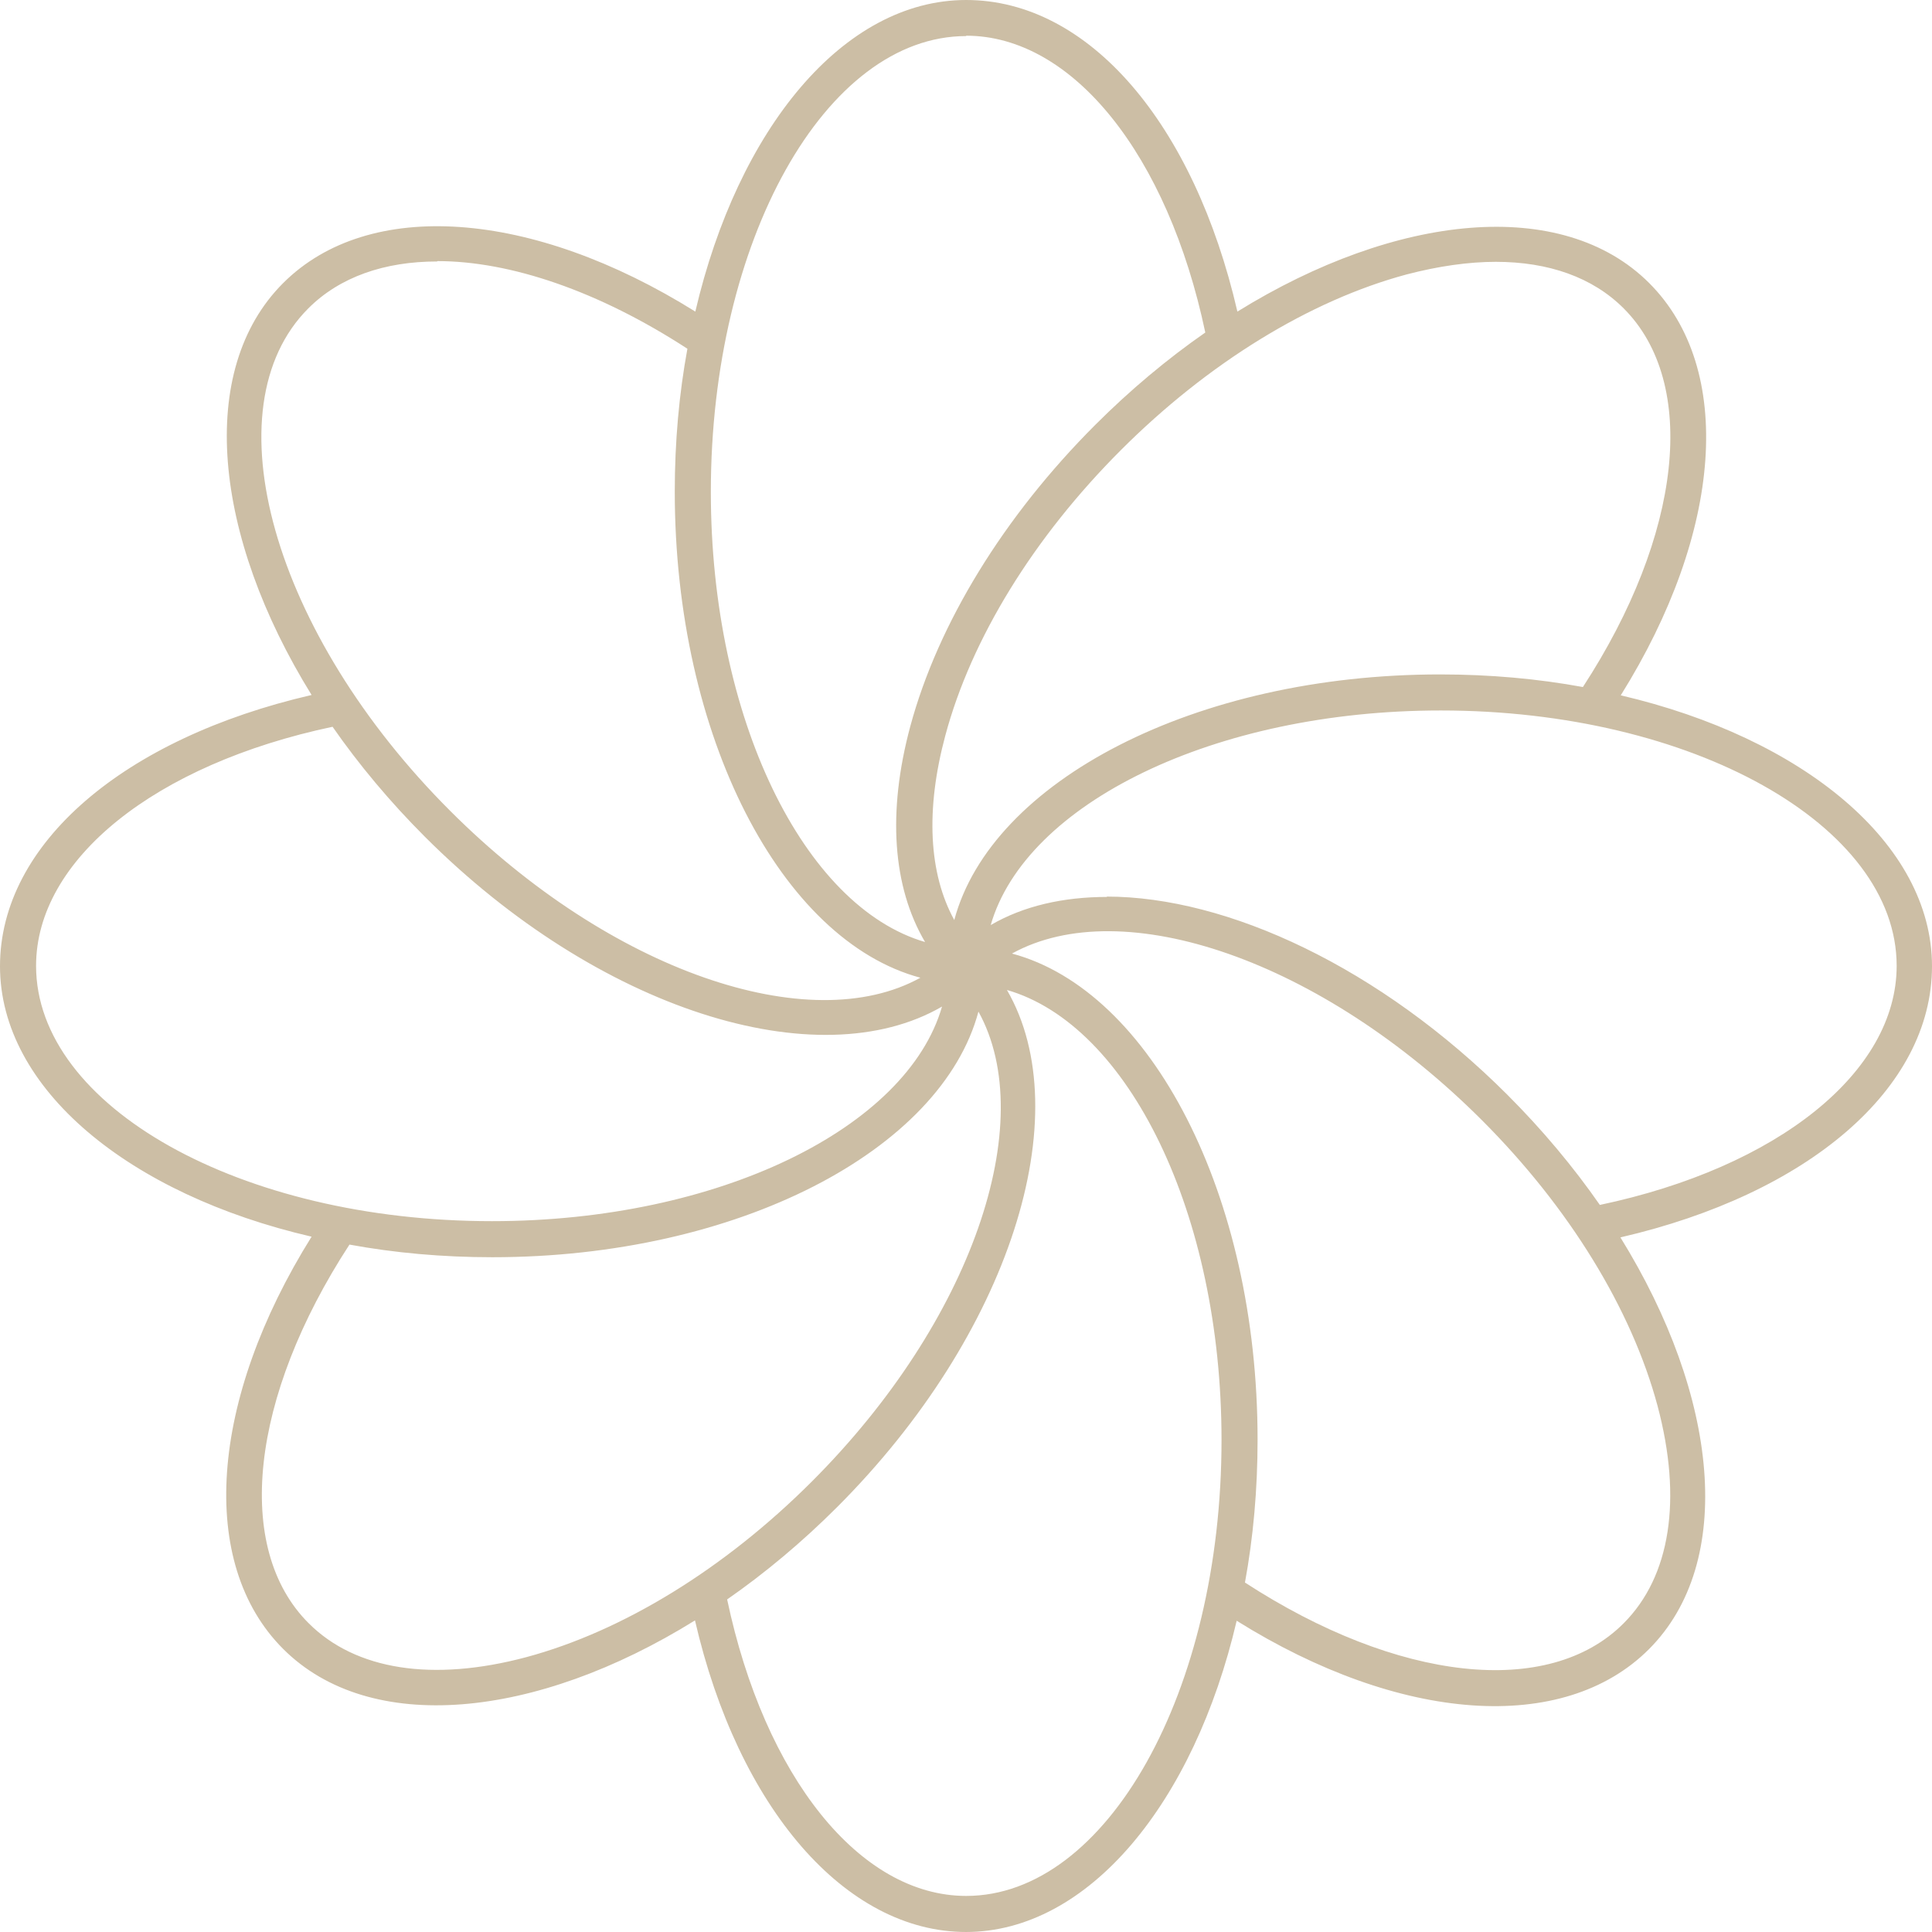 <?xml version="1.0" encoding="UTF-8"?>
<svg xmlns="http://www.w3.org/2000/svg" width="100" height="100" viewBox="0 0 100 100" fill="none">
  <g clip-path="url(#clip0_36_627)">
    <path d="M50.009 100C43.756 100 38.212 93.579 35.972 83.872C27.739 88.986 19.152 89.845 14.654 85.346C10.23 80.922 10.846 72.466 16.128 64.01C6.683 61.826 0 56.356 0 50.009C0 43.663 6.422 38.212 16.128 35.972C11.032 27.739 10.155 19.152 14.654 14.654C19.078 10.23 27.534 10.846 35.99 16.128C38.193 6.683 43.644 0 50.009 0C56.375 0 61.807 6.422 64.047 16.128C72.279 11.032 80.866 10.155 85.365 14.654C89.789 19.078 89.173 27.534 83.89 35.99C93.317 38.193 100 43.663 100 50.009C100 56.356 93.579 61.807 83.872 64.047C88.968 72.279 89.845 80.866 85.346 85.365C80.922 89.789 72.466 89.173 64.01 83.89C61.807 93.317 56.337 100 49.991 100H50.009ZM37.633 82.77C39.574 91.973 44.502 98.133 50.009 98.133C57.289 98.133 63.226 87.549 63.226 74.538C63.226 62.815 58.41 53.052 52.119 51.241C55.852 57.681 52.287 69.05 43.327 78.01C41.516 79.821 39.593 81.426 37.633 82.789V82.77ZM64.439 81.912C72.335 87.045 80.157 87.922 84.04 84.021C86.466 81.594 87.082 77.599 85.794 72.765C84.45 67.762 81.221 62.498 76.703 57.98C68.415 49.692 58.111 46.183 52.38 49.356C59.567 51.279 65.092 61.826 65.092 74.519C65.092 77.095 64.868 79.578 64.439 81.912ZM18.088 64.42C12.955 72.298 12.078 80.138 15.979 84.021C18.406 86.448 22.401 87.064 27.235 85.776C32.238 84.432 37.502 81.202 42.02 76.685C50.308 68.397 53.817 58.092 50.644 52.361C48.721 59.548 38.174 65.074 25.481 65.074C22.905 65.074 20.422 64.85 18.088 64.42ZM17.23 37.614C8.027 39.556 1.867 44.484 1.867 49.991C1.867 57.271 12.451 63.207 25.462 63.207C37.185 63.207 46.948 58.391 48.759 52.1C42.319 55.834 30.95 52.268 21.99 43.308C20.179 41.497 18.574 39.574 17.211 37.614H17.23ZM57.271 46.407C63.543 46.407 71.439 50.084 78.029 56.673C79.84 58.484 81.445 60.407 82.808 62.367C92.01 60.426 98.171 55.498 98.171 49.991C98.171 42.711 87.586 36.774 74.575 36.774C62.852 36.774 53.089 41.59 51.279 47.881C52.977 46.892 55.031 46.425 57.308 46.425L57.271 46.407ZM22.625 13.534C19.899 13.534 17.584 14.336 15.96 15.96C10.808 21.113 14.112 32.798 23.315 41.983C31.604 50.271 41.908 53.78 47.639 50.607C40.452 48.684 34.926 38.137 34.926 25.443C34.926 22.867 35.15 20.384 35.58 18.051C30.988 15.064 26.414 13.515 22.643 13.515L22.625 13.534ZM50.009 1.867C42.729 1.867 36.793 12.451 36.793 25.462C36.793 37.185 41.609 46.929 47.881 48.759C46.201 45.903 45.921 42.038 47.116 37.596C48.553 32.276 51.951 26.731 56.692 21.99C58.503 20.179 60.426 18.574 62.386 17.211C60.444 8.008 55.516 1.848 50.009 1.848V1.867ZM77.431 13.552C76.013 13.552 74.445 13.776 72.802 14.206C67.799 15.55 62.535 18.779 58.017 23.297C53.5 27.814 50.271 33.059 48.927 38.081C47.9 41.908 48.068 45.212 49.393 47.62C51.316 40.433 61.863 34.908 74.538 34.908C77.114 34.908 79.597 35.132 81.93 35.561C87.064 27.683 87.922 19.843 84.04 15.96C82.434 14.355 80.157 13.552 77.413 13.552H77.431Z" fill="#CCBEA5"></path>
  </g>
  <defs>
    <clipPath id="clip0_36_627">
      <rect width="100" height="100" fill="white"></rect>
    </clipPath>
  </defs>
</svg>
